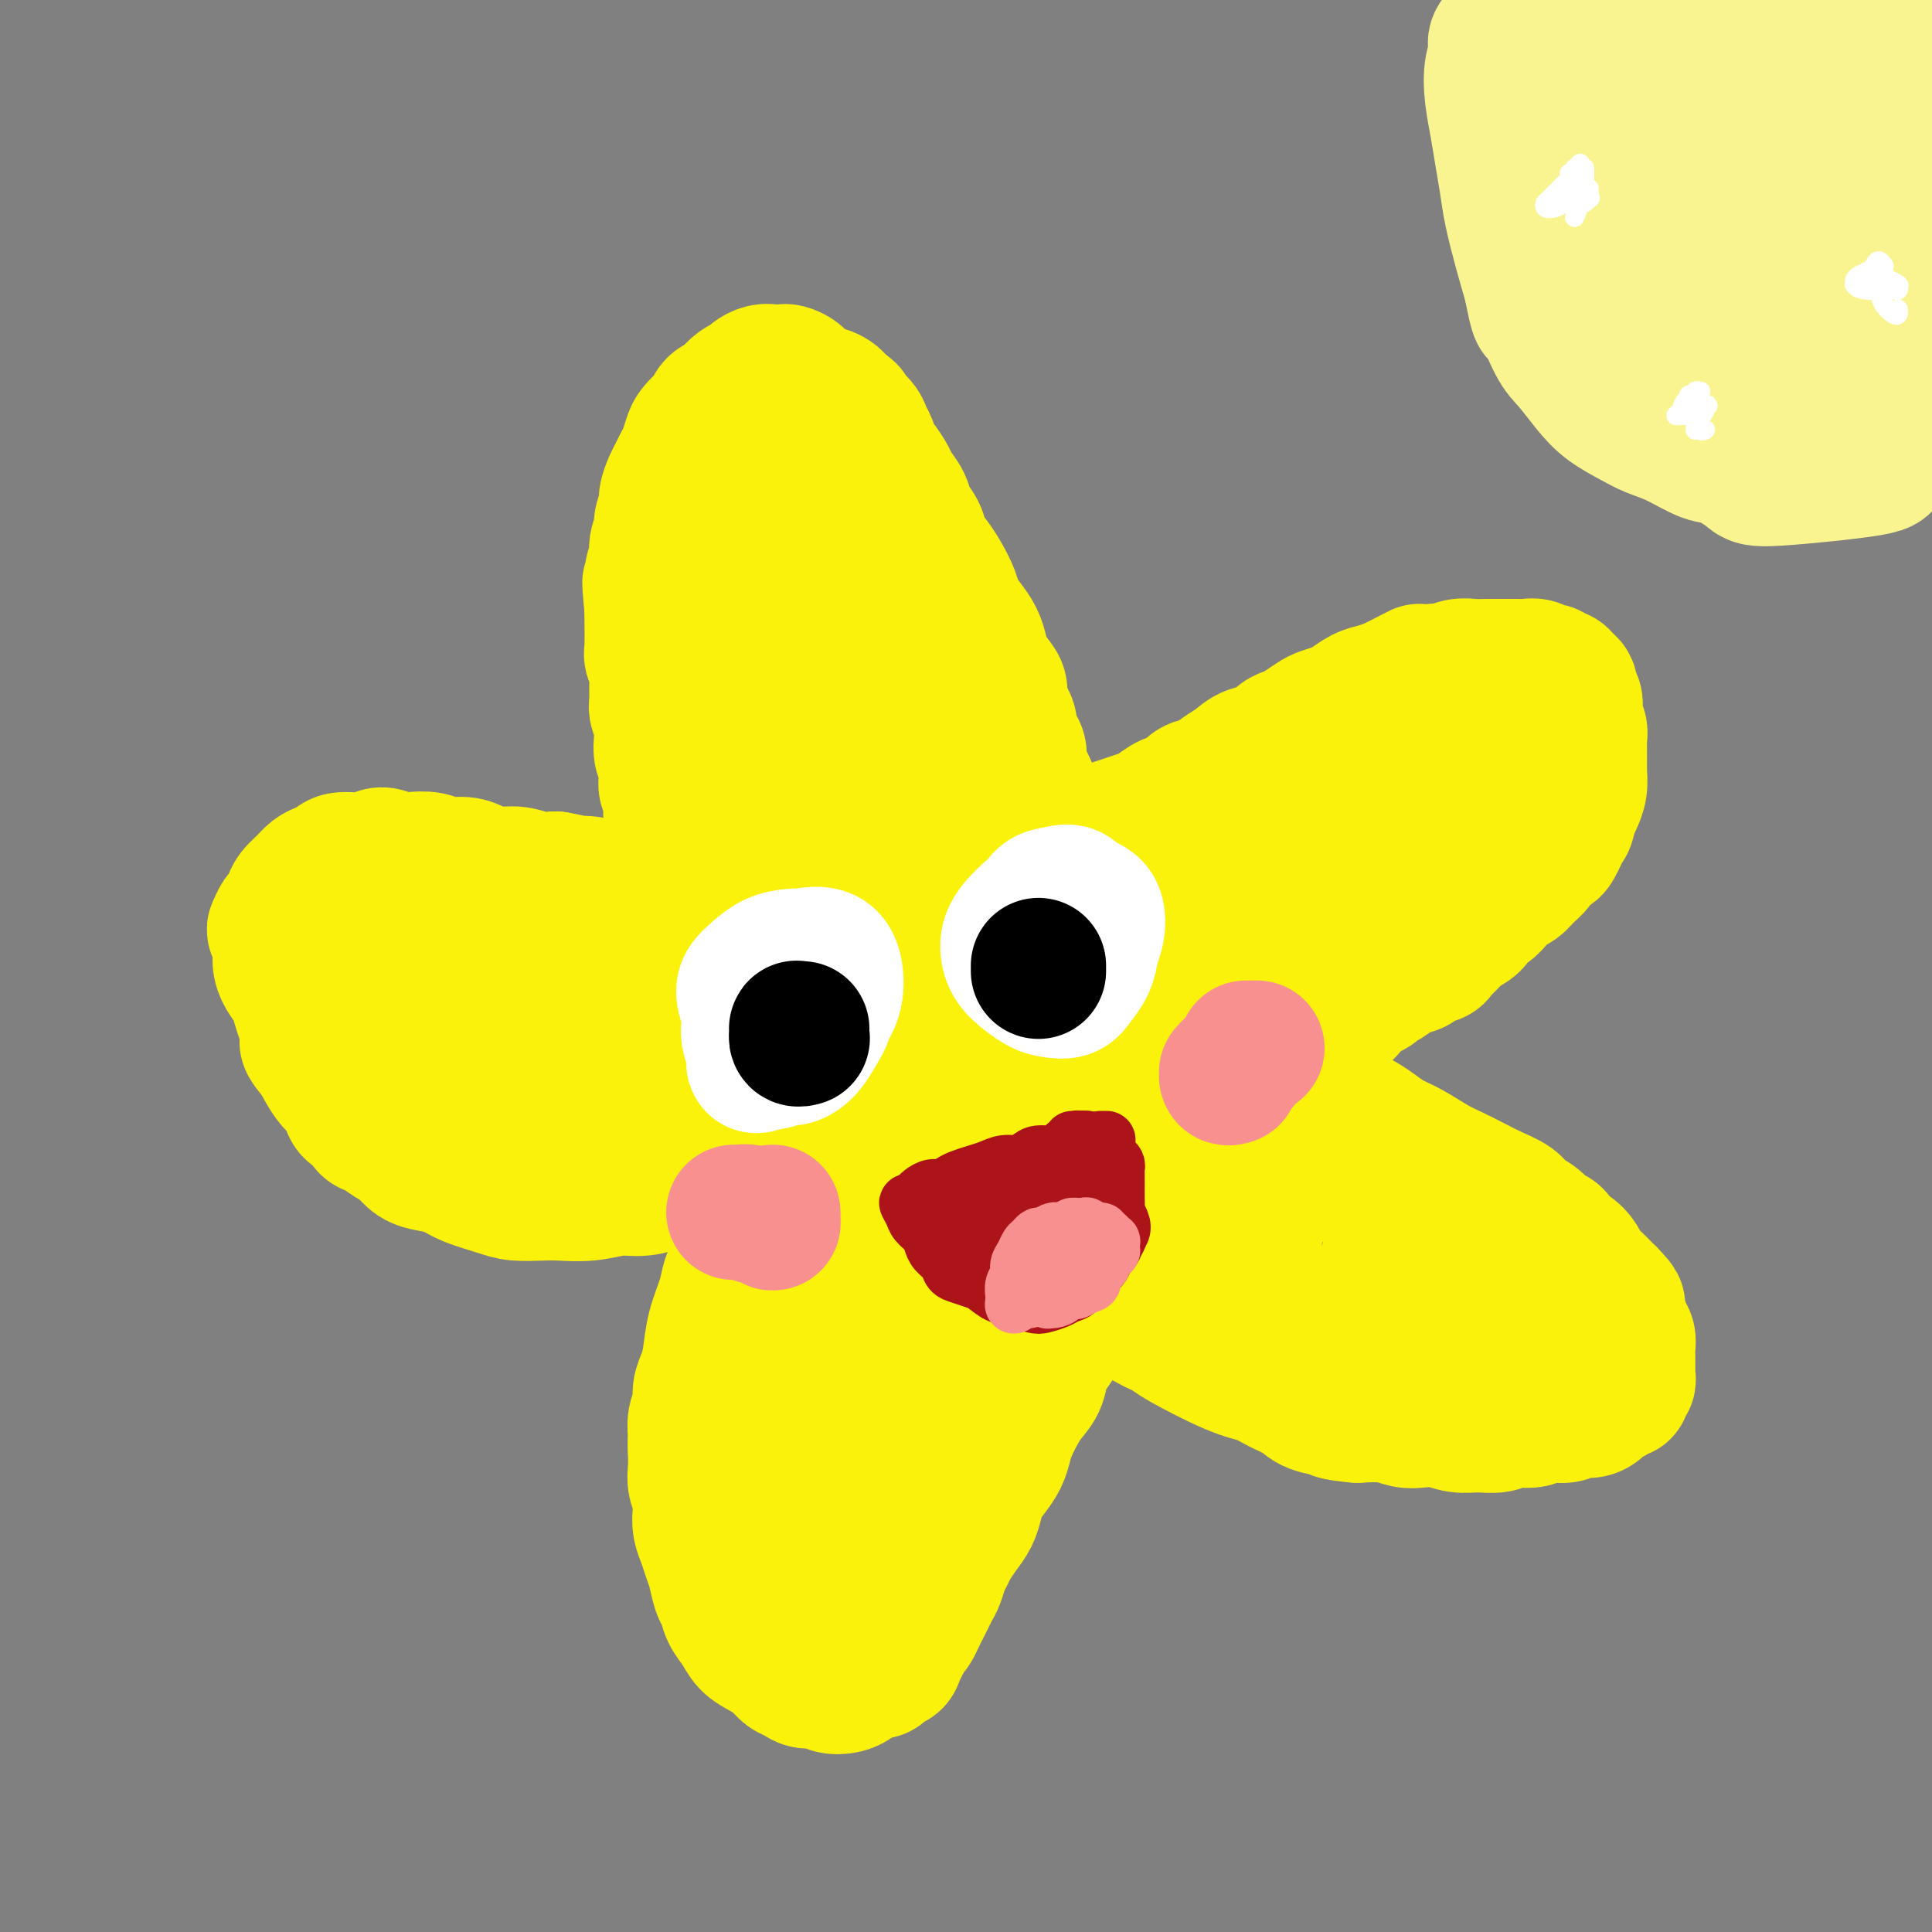 <svg viewBox='0 0 400 400' version='1.1' xmlns='http://www.w3.org/2000/svg' xmlns:xlink='http://www.w3.org/1999/xlink'><rect x="0" y="0" width="400" height="400" fill="#808080" stroke="none"/><g fill='none' stroke='#FBF20B' stroke-width='28' stroke-linecap='round' stroke-linejoin='round'><path d='M141,183c0.000,0.037 0.000,0.074 0,0c-0.000,-0.074 -0.000,-0.259 0,0c0.000,0.259 0.001,0.964 0,1c-0.001,0.036 -0.004,-0.595 0,-1c0.004,-0.405 0.015,-0.584 0,-1c-0.015,-0.416 -0.056,-1.070 0,-2c0.056,-0.930 0.207,-2.136 0,-3c-0.207,-0.864 -0.774,-1.386 -1,-2c-0.226,-0.614 -0.112,-1.319 0,-2c0.112,-0.681 0.223,-1.337 0,-2c-0.223,-0.663 -0.778,-1.331 -1,-2c-0.222,-0.669 -0.111,-1.338 0,-2c0.111,-0.662 0.222,-1.317 0,-2c-0.222,-0.683 -0.778,-1.393 -1,-2c-0.222,-0.607 -0.111,-1.110 0,-2c0.111,-0.890 0.222,-2.168 0,-3c-0.222,-0.832 -0.777,-1.219 -1,-2c-0.223,-0.781 -0.112,-1.955 0,-3c0.112,-1.045 0.227,-1.959 0,-3c-0.227,-1.041 -0.797,-2.209 -1,-3c-0.203,-0.791 -0.040,-1.205 0,-2c0.040,-0.795 -0.042,-1.971 0,-3c0.042,-1.029 0.207,-1.911 0,-3c-0.207,-1.089 -0.788,-2.385 -1,-3c-0.212,-0.615 -0.057,-0.550 0,-2c0.057,-1.450 0.016,-4.414 0,-6c-0.016,-1.586 -0.008,-1.793 0,-2'/><path d='M135,126c-0.911,-9.293 -0.187,-4.027 0,-3c0.187,1.027 -0.161,-2.185 0,-4c0.161,-1.815 0.832,-2.234 1,-3c0.168,-0.766 -0.166,-1.881 0,-3c0.166,-1.119 0.832,-2.243 1,-3c0.168,-0.757 -0.162,-1.147 0,-2c0.162,-0.853 0.817,-2.168 1,-3c0.183,-0.832 -0.106,-1.180 0,-2c0.106,-0.820 0.606,-2.110 1,-3c0.394,-0.890 0.682,-1.379 1,-2c0.318,-0.621 0.666,-1.375 1,-2c0.334,-0.625 0.653,-1.122 1,-2c0.347,-0.878 0.722,-2.137 1,-3c0.278,-0.863 0.460,-1.331 1,-2c0.540,-0.669 1.439,-1.540 2,-2c0.561,-0.460 0.783,-0.508 1,-1c0.217,-0.492 0.429,-1.427 1,-2c0.571,-0.573 1.500,-0.783 2,-1c0.500,-0.217 0.571,-0.440 1,-1c0.429,-0.560 1.217,-1.456 2,-2c0.783,-0.544 1.562,-0.734 2,-1c0.438,-0.266 0.536,-0.608 1,-1c0.464,-0.392 1.293,-0.835 2,-1c0.707,-0.165 1.292,-0.052 2,0c0.708,0.052 1.540,0.041 2,0c0.460,-0.041 0.550,-0.114 1,0c0.450,0.114 1.262,0.415 2,1c0.738,0.585 1.404,1.456 2,2c0.596,0.544 1.122,0.762 2,1c0.878,0.238 2.108,0.497 3,1c0.892,0.503 1.446,1.252 2,2'/><path d='M174,84c2.510,1.442 1.786,1.546 2,2c0.214,0.454 1.366,1.257 2,2c0.634,0.743 0.751,1.424 1,2c0.249,0.576 0.629,1.045 1,2c0.371,0.955 0.733,2.394 1,3c0.267,0.606 0.437,0.378 1,1c0.563,0.622 1.517,2.095 2,3c0.483,0.905 0.496,1.242 1,2c0.504,0.758 1.500,1.935 2,3c0.500,1.065 0.504,2.016 1,3c0.496,0.984 1.485,1.999 2,3c0.515,1.001 0.557,1.986 1,3c0.443,1.014 1.287,2.056 2,3c0.713,0.944 1.294,1.789 2,3c0.706,1.211 1.537,2.789 2,4c0.463,1.211 0.557,2.056 1,3c0.443,0.944 1.236,1.986 2,3c0.764,1.014 1.501,2.000 2,3c0.499,1.000 0.760,2.015 1,3c0.240,0.985 0.459,1.940 1,3c0.541,1.060 1.403,2.223 2,3c0.597,0.777 0.930,1.167 1,2c0.070,0.833 -0.122,2.110 0,3c0.122,0.890 0.559,1.392 1,2c0.441,0.608 0.888,1.321 1,2c0.112,0.679 -0.111,1.322 0,2c0.111,0.678 0.555,1.389 1,2c0.445,0.611 0.893,1.123 1,2c0.107,0.877 -0.125,2.121 0,3c0.125,0.879 0.607,1.394 1,2c0.393,0.606 0.696,1.303 1,2'/><path d='M213,163c1.658,4.930 0.305,1.754 0,1c-0.305,-0.754 0.440,0.912 1,2c0.560,1.088 0.935,1.598 1,2c0.065,0.402 -0.179,0.697 0,1c0.179,0.303 0.780,0.613 1,1c0.220,0.387 0.059,0.849 0,1c-0.059,0.151 -0.016,-0.011 0,0c0.016,0.011 0.004,0.195 0,0c-0.004,-0.195 -0.001,-0.770 0,-1c0.001,-0.230 0.001,-0.115 0,0'/><path d='M221,176c0.098,0.001 0.196,0.001 0,0c-0.196,-0.001 -0.688,-0.004 -1,0c-0.312,0.004 -0.446,0.013 0,0c0.446,-0.013 1.470,-0.049 2,0c0.530,0.049 0.564,0.182 1,0c0.436,-0.182 1.274,-0.679 2,-1c0.726,-0.321 1.339,-0.468 2,-1c0.661,-0.532 1.370,-1.451 2,-2c0.630,-0.549 1.183,-0.729 2,-1c0.817,-0.271 1.899,-0.635 3,-1c1.101,-0.365 2.219,-0.732 3,-1c0.781,-0.268 1.223,-0.438 2,-1c0.777,-0.562 1.888,-1.516 3,-2c1.112,-0.484 2.227,-0.500 3,-1c0.773,-0.500 1.206,-1.486 2,-2c0.794,-0.514 1.949,-0.556 3,-1c1.051,-0.444 1.996,-1.288 3,-2c1.004,-0.712 2.065,-1.290 3,-2c0.935,-0.710 1.744,-1.551 3,-2c1.256,-0.449 2.959,-0.505 4,-1c1.041,-0.495 1.418,-1.428 2,-2c0.582,-0.572 1.367,-0.783 2,-1c0.633,-0.217 1.113,-0.438 2,-1c0.887,-0.562 2.180,-1.464 3,-2c0.820,-0.536 1.167,-0.707 2,-1c0.833,-0.293 2.151,-0.708 3,-1c0.849,-0.292 1.227,-0.460 2,-1c0.773,-0.540 1.939,-1.453 3,-2c1.061,-0.547 2.017,-0.728 3,-1c0.983,-0.272 1.991,-0.636 3,-1'/><path d='M288,142c10.661,-5.421 3.814,-1.973 2,-1c-1.814,0.973 1.404,-0.528 3,-1c1.596,-0.472 1.571,0.084 2,0c0.429,-0.084 1.311,-0.807 2,-1c0.689,-0.193 1.184,0.144 2,0c0.816,-0.144 1.951,-0.771 3,-1c1.049,-0.229 2.010,-0.061 3,0c0.990,0.061 2.008,0.015 3,0c0.992,-0.015 1.957,-0.000 3,0c1.043,0.000 2.163,-0.015 3,0c0.837,0.015 1.390,0.061 2,0c0.610,-0.061 1.277,-0.227 2,0c0.723,0.227 1.503,0.848 2,1c0.497,0.152 0.712,-0.166 1,0c0.288,0.166 0.651,0.817 1,1c0.349,0.183 0.686,-0.103 1,0c0.314,0.103 0.606,0.594 1,1c0.394,0.406 0.889,0.728 1,1c0.111,0.272 -0.163,0.496 0,1c0.163,0.504 0.762,1.290 1,2c0.238,0.710 0.116,1.345 0,2c-0.116,0.655 -0.227,1.330 0,2c0.227,0.670 0.793,1.335 1,2c0.207,0.665 0.055,1.328 0,2c-0.055,0.672 -0.014,1.352 0,2c0.014,0.648 0.001,1.266 0,2c-0.001,0.734 0.011,1.586 0,2c-0.011,0.414 -0.044,0.389 0,1c0.044,0.611 0.166,1.857 0,3c-0.166,1.143 -0.619,2.184 -1,3c-0.381,0.816 -0.691,1.408 -1,2'/><path d='M325,168c-0.489,2.907 -0.712,2.676 -1,3c-0.288,0.324 -0.640,1.203 -1,2c-0.360,0.797 -0.729,1.512 -1,2c-0.271,0.488 -0.443,0.751 -1,1c-0.557,0.249 -1.500,0.486 -2,1c-0.500,0.514 -0.557,1.306 -1,2c-0.443,0.694 -1.273,1.289 -2,2c-0.727,0.711 -1.351,1.538 -2,2c-0.649,0.462 -1.324,0.561 -2,1c-0.676,0.439 -1.354,1.220 -2,2c-0.646,0.780 -1.261,1.560 -2,2c-0.739,0.440 -1.603,0.541 -2,1c-0.397,0.459 -0.328,1.275 -1,2c-0.672,0.725 -2.086,1.360 -3,2c-0.914,0.640 -1.328,1.285 -2,2c-0.672,0.715 -1.600,1.500 -2,2c-0.400,0.500 -0.270,0.715 -1,1c-0.730,0.285 -2.319,0.640 -3,1c-0.681,0.360 -0.456,0.726 -1,1c-0.544,0.274 -1.859,0.457 -3,1c-1.141,0.543 -2.108,1.445 -3,2c-0.892,0.555 -1.709,0.764 -2,1c-0.291,0.236 -0.056,0.498 -1,1c-0.944,0.502 -3.066,1.244 -4,2c-0.934,0.756 -0.680,1.527 -1,2c-0.320,0.473 -1.214,0.649 -2,1c-0.786,0.351 -1.465,0.879 -2,1c-0.535,0.121 -0.927,-0.163 -1,0c-0.073,0.163 0.173,0.775 0,1c-0.173,0.225 -0.764,0.064 -1,0c-0.236,-0.064 -0.118,-0.032 0,0'/><path d='M270,223c0.121,0.000 0.243,0.000 0,0c-0.243,-0.000 -0.849,-0.001 -1,0c-0.151,0.001 0.154,0.003 0,0c-0.154,-0.003 -0.767,-0.013 -1,0c-0.233,0.013 -0.085,0.048 0,0c0.085,-0.048 0.109,-0.178 0,0c-0.109,0.178 -0.351,0.663 0,1c0.351,0.337 1.294,0.527 2,1c0.706,0.473 1.175,1.229 2,2c0.825,0.771 2.005,1.558 3,2c0.995,0.442 1.804,0.540 3,1c1.196,0.460 2.777,1.282 4,2c1.223,0.718 2.087,1.333 3,2c0.913,0.667 1.875,1.386 3,2c1.125,0.614 2.414,1.123 4,2c1.586,0.877 3.468,2.122 5,3c1.532,0.878 2.713,1.390 4,2c1.287,0.610 2.680,1.318 4,2c1.320,0.682 2.566,1.339 4,2c1.434,0.661 3.057,1.328 4,2c0.943,0.672 1.208,1.350 2,2c0.792,0.650 2.113,1.273 3,2c0.887,0.727 1.341,1.560 2,2c0.659,0.440 1.524,0.488 2,1c0.476,0.512 0.564,1.488 1,2c0.436,0.512 1.220,0.561 2,1c0.780,0.439 1.557,1.270 2,2c0.443,0.730 0.552,1.361 1,2c0.448,0.639 1.236,1.288 2,2c0.764,0.712 1.504,1.489 2,2c0.496,0.511 0.748,0.755 1,1'/><path d='M333,268c3.272,3.313 1.451,2.095 1,2c-0.451,-0.095 0.468,0.933 1,2c0.532,1.067 0.679,2.173 1,3c0.321,0.827 0.818,1.373 1,2c0.182,0.627 0.048,1.334 0,2c-0.048,0.666 -0.012,1.292 0,2c0.012,0.708 -0.001,1.499 0,2c0.001,0.501 0.015,0.713 0,1c-0.015,0.287 -0.060,0.651 0,1c0.060,0.349 0.224,0.685 0,1c-0.224,0.315 -0.838,0.609 -1,1c-0.162,0.391 0.126,0.878 0,1c-0.126,0.122 -0.665,-0.121 -1,0c-0.335,0.121 -0.464,0.606 -1,1c-0.536,0.394 -1.479,0.698 -2,1c-0.521,0.302 -0.622,0.602 -1,1c-0.378,0.398 -1.034,0.895 -2,1c-0.966,0.105 -2.244,-0.183 -3,0c-0.756,0.183 -0.992,0.838 -2,1c-1.008,0.162 -2.790,-0.167 -4,0c-1.210,0.167 -1.849,0.830 -3,1c-1.151,0.170 -2.814,-0.154 -4,0c-1.186,0.154 -1.896,0.787 -3,1c-1.104,0.213 -2.602,0.005 -4,0c-1.398,-0.005 -2.697,0.191 -4,0c-1.303,-0.191 -2.612,-0.769 -4,-1c-1.388,-0.231 -2.857,-0.113 -4,0c-1.143,0.113 -1.962,0.223 -3,0c-1.038,-0.223 -2.297,-0.778 -4,-1c-1.703,-0.222 -3.852,-0.111 -6,0'/><path d='M281,293c-5.411,-0.501 -4.438,-0.754 -5,-1c-0.562,-0.246 -2.657,-0.486 -4,-1c-1.343,-0.514 -1.932,-1.304 -3,-2c-1.068,-0.696 -2.614,-1.300 -4,-2c-1.386,-0.700 -2.612,-1.497 -4,-2c-1.388,-0.503 -2.939,-0.712 -6,-2c-3.061,-1.288 -7.633,-3.654 -10,-5c-2.367,-1.346 -2.528,-1.671 -3,-2c-0.472,-0.329 -1.255,-0.663 -2,-1c-0.745,-0.337 -1.454,-0.679 -2,-1c-0.546,-0.321 -0.931,-0.623 -1,-1c-0.069,-0.377 0.178,-0.829 0,-1c-0.178,-0.171 -0.780,-0.060 -1,0c-0.220,0.060 -0.059,0.068 0,0c0.059,-0.068 0.016,-0.210 0,0c-0.016,0.210 -0.005,0.774 0,1c0.005,0.226 0.002,0.113 0,0'/><path d='M224,273c-0.033,-0.423 -0.066,-0.846 0,-1c0.066,-0.154 0.230,-0.039 0,0c-0.230,0.039 -0.853,0.002 -1,0c-0.147,-0.002 0.182,0.030 0,0c-0.182,-0.030 -0.874,-0.122 -1,0c-0.126,0.122 0.313,0.457 0,1c-0.313,0.543 -1.378,1.293 -2,2c-0.622,0.707 -0.800,1.372 -1,2c-0.200,0.628 -0.424,1.220 -1,2c-0.576,0.780 -1.506,1.749 -2,3c-0.494,1.251 -0.552,2.785 -1,4c-0.448,1.215 -1.285,2.110 -2,3c-0.715,0.890 -1.308,1.774 -2,3c-0.692,1.226 -1.485,2.793 -2,4c-0.515,1.207 -0.754,2.056 -1,3c-0.246,0.944 -0.499,1.985 -1,3c-0.501,1.015 -1.250,2.004 -2,3c-0.750,0.996 -1.500,2.000 -2,3c-0.500,1.000 -0.750,1.997 -1,3c-0.250,1.003 -0.501,2.011 -1,3c-0.499,0.989 -1.247,1.959 -2,3c-0.753,1.041 -1.511,2.151 -2,3c-0.489,0.849 -0.708,1.435 -1,2c-0.292,0.565 -0.656,1.110 -1,2c-0.344,0.890 -0.670,2.125 -1,3c-0.330,0.875 -0.666,1.390 -1,2c-0.334,0.610 -0.667,1.315 -1,2c-0.333,0.685 -0.667,1.348 -1,2c-0.333,0.652 -0.667,1.291 -1,2c-0.333,0.709 -0.667,1.488 -1,2c-0.333,0.512 -0.667,0.756 -1,1'/><path d='M188,338c-4.506,9.024 -1.770,3.585 -1,2c0.770,-1.585 -0.426,0.685 -1,2c-0.574,1.315 -0.525,1.676 -1,2c-0.475,0.324 -1.475,0.611 -2,1c-0.525,0.389 -0.576,0.878 -1,1c-0.424,0.122 -1.220,-0.124 -2,0c-0.780,0.124 -1.545,0.618 -2,1c-0.455,0.382 -0.601,0.653 -1,1c-0.399,0.347 -1.051,0.769 -2,1c-0.949,0.231 -2.194,0.270 -3,0c-0.806,-0.270 -1.174,-0.849 -2,-1c-0.826,-0.151 -2.111,0.125 -3,0c-0.889,-0.125 -1.383,-0.651 -2,-1c-0.617,-0.349 -1.358,-0.519 -2,-1c-0.642,-0.481 -1.184,-1.272 -2,-2c-0.816,-0.728 -1.906,-1.392 -3,-2c-1.094,-0.608 -2.191,-1.158 -3,-2c-0.809,-0.842 -1.330,-1.976 -2,-3c-0.670,-1.024 -1.489,-1.940 -2,-3c-0.511,-1.060 -0.714,-2.265 -1,-3c-0.286,-0.735 -0.655,-1.001 -1,-2c-0.345,-0.999 -0.667,-2.732 -1,-4c-0.333,-1.268 -0.677,-2.072 -1,-3c-0.323,-0.928 -0.626,-1.981 -1,-3c-0.374,-1.019 -0.818,-2.004 -1,-3c-0.182,-0.996 -0.101,-2.002 0,-3c0.101,-0.998 0.223,-1.989 0,-3c-0.223,-1.011 -0.791,-2.041 -1,-3c-0.209,-0.959 -0.060,-1.845 0,-3c0.060,-1.155 0.030,-2.577 0,-4'/><path d='M144,300c-0.138,-3.011 0.019,-2.538 0,-3c-0.019,-0.462 -0.212,-1.857 0,-3c0.212,-1.143 0.829,-2.033 1,-3c0.171,-0.967 -0.105,-2.012 0,-3c0.105,-0.988 0.591,-1.920 1,-3c0.409,-1.080 0.740,-2.308 1,-4c0.260,-1.692 0.447,-3.849 1,-6c0.553,-2.151 1.472,-4.295 2,-6c0.528,-1.705 0.666,-2.970 1,-4c0.334,-1.030 0.863,-1.825 1,-2c0.137,-0.175 -0.117,0.271 0,0c0.117,-0.271 0.606,-1.259 1,-2c0.394,-0.741 0.694,-1.236 1,-2c0.306,-0.764 0.618,-1.799 1,-3c0.382,-1.201 0.834,-2.569 1,-3c0.166,-0.431 0.045,0.076 0,0c-0.045,-0.076 -0.013,-0.736 0,-1c0.013,-0.264 0.006,-0.132 0,0'/><path d='M160,245c-0.636,-0.030 -1.272,-0.060 -2,0c-0.728,0.060 -1.547,0.211 -2,0c-0.453,-0.211 -0.539,-0.785 -1,-1c-0.461,-0.215 -1.297,-0.073 -2,0c-0.703,0.073 -1.271,0.076 -2,0c-0.729,-0.076 -1.617,-0.232 -3,0c-1.383,0.232 -3.260,0.850 -5,1c-1.740,0.150 -3.344,-0.170 -5,0c-1.656,0.170 -3.365,0.830 -5,1c-1.635,0.170 -3.197,-0.150 -5,0c-1.803,0.150 -3.848,0.770 -6,1c-2.152,0.230 -4.410,0.070 -6,0c-1.590,-0.070 -2.511,-0.050 -4,0c-1.489,0.050 -3.546,0.129 -5,0c-1.454,-0.129 -2.304,-0.467 -4,-1c-1.696,-0.533 -4.237,-1.260 -6,-2c-1.763,-0.740 -2.748,-1.494 -4,-2c-1.252,-0.506 -2.771,-0.764 -4,-1c-1.229,-0.236 -2.167,-0.448 -3,-1c-0.833,-0.552 -1.561,-1.442 -2,-2c-0.439,-0.558 -0.589,-0.783 -1,-1c-0.411,-0.217 -1.084,-0.424 -2,-1c-0.916,-0.576 -2.077,-1.519 -3,-2c-0.923,-0.481 -1.609,-0.499 -2,-1c-0.391,-0.501 -0.489,-1.484 -1,-2c-0.511,-0.516 -1.436,-0.565 -2,-1c-0.564,-0.435 -0.767,-1.258 -1,-2c-0.233,-0.742 -0.495,-1.405 -1,-2c-0.505,-0.595 -1.251,-1.122 -2,-2c-0.749,-0.878 -1.500,-2.108 -2,-3c-0.500,-0.892 -0.750,-1.446 -1,-2'/><path d='M66,219c-3.500,-3.950 -2.251,-3.326 -2,-4c0.251,-0.674 -0.497,-2.645 -1,-4c-0.503,-1.355 -0.761,-2.095 -1,-3c-0.239,-0.905 -0.460,-1.977 -1,-3c-0.540,-1.023 -1.399,-1.999 -2,-3c-0.601,-1.001 -0.943,-2.026 -1,-3c-0.057,-0.974 0.170,-1.895 0,-3c-0.170,-1.105 -0.736,-2.393 -1,-3c-0.264,-0.607 -0.226,-0.533 0,-1c0.226,-0.467 0.641,-1.476 1,-2c0.359,-0.524 0.663,-0.564 1,-1c0.337,-0.436 0.709,-1.269 1,-2c0.291,-0.731 0.501,-1.361 1,-2c0.499,-0.639 1.285,-1.285 2,-2c0.715,-0.715 1.357,-1.497 2,-2c0.643,-0.503 1.288,-0.728 2,-1c0.712,-0.272 1.492,-0.591 2,-1c0.508,-0.409 0.743,-0.908 2,-1c1.257,-0.092 3.537,0.223 5,0c1.463,-0.223 2.109,-0.984 3,-1c0.891,-0.016 2.027,0.713 3,1c0.973,0.287 1.782,0.132 3,0c1.218,-0.132 2.846,-0.242 4,0c1.154,0.242 1.834,0.834 3,1c1.166,0.166 2.818,-0.095 4,0c1.182,0.095 1.894,0.548 3,1c1.106,0.452 2.606,0.905 4,1c1.394,0.095 2.683,-0.167 4,0c1.317,0.167 2.662,0.762 4,1c1.338,0.238 2.669,0.119 4,0'/><path d='M115,182c6.045,1.016 3.158,1.057 3,1c-0.158,-0.057 2.415,-0.211 4,0c1.585,0.211 2.184,0.789 3,1c0.816,0.211 1.851,0.057 4,0c2.149,-0.057 5.414,-0.015 7,0c1.586,0.015 1.493,0.004 2,0c0.507,-0.004 1.613,-0.001 3,0c1.387,0.001 3.055,0.000 4,0c0.945,-0.000 1.167,-0.000 2,0c0.833,0.000 2.276,0.000 3,0c0.724,-0.000 0.730,-0.000 1,0c0.270,0.000 0.803,0.000 1,0c0.197,-0.000 0.056,-0.000 0,0c-0.056,0.000 -0.028,0.000 0,0'/><path d='M89,201c-0.774,0.269 -1.548,0.537 -2,0c-0.452,-0.537 -0.582,-1.881 -1,-3c-0.418,-1.119 -1.122,-2.015 -2,-3c-0.878,-0.985 -1.928,-2.059 -3,-3c-1.072,-0.941 -2.166,-1.750 -3,-2c-0.834,-0.250 -1.408,0.058 -2,1c-0.592,0.942 -1.203,2.517 -1,5c0.203,2.483 1.218,5.874 2,9c0.782,3.126 1.330,5.986 2,9c0.670,3.014 1.460,6.181 3,9c1.540,2.819 3.829,5.288 6,7c2.171,1.712 4.225,2.667 6,3c1.775,0.333 3.271,0.046 5,-1c1.729,-1.046 3.692,-2.849 5,-5c1.308,-2.151 1.960,-4.649 2,-7c0.040,-2.351 -0.533,-4.556 -1,-7c-0.467,-2.444 -0.828,-5.129 -2,-7c-1.172,-1.871 -3.155,-2.930 -5,-4c-1.845,-1.070 -3.553,-2.151 -5,-2c-1.447,0.151 -2.633,1.536 -3,3c-0.367,1.464 0.084,3.008 1,5c0.916,1.992 2.296,4.431 4,7c1.704,2.569 3.730,5.267 6,7c2.270,1.733 4.783,2.502 7,3c2.217,0.498 4.138,0.726 6,0c1.862,-0.726 3.666,-2.405 5,-4c1.334,-1.595 2.197,-3.107 3,-5c0.803,-1.893 1.545,-4.167 2,-7c0.455,-2.833 0.622,-6.224 0,-9c-0.622,-2.776 -2.035,-4.936 -3,-6c-0.965,-1.064 -1.483,-1.032 -2,-1'/><path d='M119,193c-1.120,-0.713 -1.419,1.004 -1,4c0.419,2.996 1.558,7.272 3,12c1.442,4.728 3.189,9.910 5,14c1.811,4.090 3.687,7.088 5,9c1.313,1.912 2.064,2.737 3,3c0.936,0.263 2.057,-0.037 3,-1c0.943,-0.963 1.707,-2.590 2,-5c0.293,-2.410 0.116,-5.604 0,-9c-0.116,-3.396 -0.171,-6.993 -1,-10c-0.829,-3.007 -2.432,-5.422 -4,-7c-1.568,-1.578 -3.103,-2.317 -4,-2c-0.897,0.317 -1.158,1.690 -1,4c0.158,2.310 0.734,5.558 2,9c1.266,3.442 3.220,7.079 5,10c1.780,2.921 3.385,5.127 5,7c1.615,1.873 3.240,3.411 5,4c1.760,0.589 3.655,0.227 5,-1c1.345,-1.227 2.139,-3.318 3,-6c0.861,-2.682 1.790,-5.955 2,-9c0.210,-3.045 -0.298,-5.860 -1,-9c-0.702,-3.140 -1.596,-6.603 -3,-10c-1.404,-3.397 -3.317,-6.726 -5,-9c-1.683,-2.274 -3.136,-3.493 -4,-4c-0.864,-0.507 -1.137,-0.303 -1,1c0.137,1.303 0.686,3.704 2,7c1.314,3.296 3.395,7.487 5,11c1.605,3.513 2.734,6.347 4,8c1.266,1.653 2.669,2.123 4,2c1.331,-0.123 2.589,-0.841 4,-2c1.411,-1.159 2.975,-2.760 4,-5c1.025,-2.240 1.513,-5.120 2,-8'/><path d='M167,201c1.160,-3.816 1.061,-6.856 1,-11c-0.061,-4.144 -0.084,-9.393 -1,-15c-0.916,-5.607 -2.726,-11.574 -4,-17c-1.274,-5.426 -2.013,-10.311 -3,-13c-0.987,-2.689 -2.221,-3.181 -3,-4c-0.779,-0.819 -1.103,-1.965 -2,-2c-0.897,-0.035 -2.369,1.041 -3,3c-0.631,1.959 -0.423,4.803 0,9c0.423,4.197 1.062,9.748 2,15c0.938,5.252 2.177,10.204 3,13c0.823,2.796 1.231,3.435 2,4c0.769,0.565 1.901,1.055 3,0c1.099,-1.055 2.167,-3.655 3,-6c0.833,-2.345 1.430,-4.436 2,-7c0.570,-2.564 1.112,-5.603 1,-9c-0.112,-3.397 -0.880,-7.154 -2,-11c-1.120,-3.846 -2.594,-7.781 -4,-11c-1.406,-3.219 -2.746,-5.721 -4,-7c-1.254,-1.279 -2.423,-1.336 -4,-1c-1.577,0.336 -3.564,1.066 -5,2c-1.436,0.934 -2.323,2.072 -3,2c-0.677,-0.072 -1.145,-1.354 -1,-3c0.145,-1.646 0.902,-3.656 2,-6c1.098,-2.344 2.536,-5.020 4,-7c1.464,-1.980 2.954,-3.262 5,-4c2.046,-0.738 4.648,-0.933 7,0c2.352,0.933 4.455,2.992 6,5c1.545,2.008 2.531,3.964 3,6c0.469,2.036 0.420,4.153 0,6c-0.420,1.847 -1.210,3.423 -2,5'/><path d='M170,137c-1.544,2.373 -4.406,2.804 -6,2c-1.594,-0.804 -1.922,-2.844 -3,-5c-1.078,-2.156 -2.905,-4.429 -4,-7c-1.095,-2.571 -1.457,-5.440 -2,-9c-0.543,-3.560 -1.268,-7.812 -1,-11c0.268,-3.188 1.530,-5.314 3,-7c1.470,-1.686 3.149,-2.932 5,-3c1.851,-0.068 3.875,1.043 6,3c2.125,1.957 4.352,4.759 6,8c1.648,3.241 2.716,6.920 3,10c0.284,3.080 -0.215,5.562 -1,8c-0.785,2.438 -1.854,4.832 -3,7c-1.146,2.168 -2.369,4.110 -4,5c-1.631,0.890 -3.671,0.728 -5,0c-1.329,-0.728 -1.949,-2.022 -3,-4c-1.051,-1.978 -2.534,-4.641 -3,-7c-0.466,-2.359 0.086,-4.414 1,-6c0.914,-1.586 2.190,-2.702 4,-3c1.810,-0.298 4.153,0.223 7,1c2.847,0.777 6.200,1.811 9,3c2.800,1.189 5.049,2.535 7,5c1.951,2.465 3.603,6.049 5,10c1.397,3.951 2.538,8.268 3,13c0.462,4.732 0.245,9.880 0,14c-0.245,4.120 -0.516,7.213 -1,10c-0.484,2.787 -1.179,5.269 -2,7c-0.821,1.731 -1.767,2.713 -3,3c-1.233,0.287 -2.753,-0.119 -4,-1c-1.247,-0.881 -2.220,-2.237 -3,-4c-0.780,-1.763 -1.366,-3.932 -1,-6c0.366,-2.068 1.683,-4.034 3,-6'/><path d='M183,167c1.733,-2.766 5.065,-3.680 8,-4c2.935,-0.320 5.472,-0.045 8,1c2.528,1.045 5.047,2.861 7,6c1.953,3.139 3.338,7.602 4,12c0.662,4.398 0.599,8.732 0,13c-0.599,4.268 -1.735,8.470 -3,12c-1.265,3.530 -2.658,6.387 -4,8c-1.342,1.613 -2.633,1.982 -4,2c-1.367,0.018 -2.812,-0.313 -4,-2c-1.188,-1.687 -2.121,-4.729 -3,-8c-0.879,-3.271 -1.703,-6.771 -2,-10c-0.297,-3.229 -0.066,-6.188 1,-9c1.066,-2.812 2.969,-5.478 5,-7c2.031,-1.522 4.192,-1.899 6,-1c1.808,0.899 3.265,3.072 4,5c0.735,1.928 0.750,3.609 1,6c0.250,2.391 0.736,5.493 0,9c-0.736,3.507 -2.692,7.418 -4,11c-1.308,3.582 -1.966,6.834 -3,9c-1.034,2.166 -2.442,3.244 -3,4c-0.558,0.756 -0.266,1.189 0,1c0.266,-0.189 0.507,-1.000 0,-2c-0.507,-1.000 -1.760,-2.191 -3,-4c-1.240,-1.809 -2.465,-4.238 -4,-6c-1.535,-1.762 -3.379,-2.857 -5,-4c-1.621,-1.143 -3.018,-2.333 -4,-2c-0.982,0.333 -1.551,2.189 -2,4c-0.449,1.811 -0.780,3.578 -1,6c-0.220,2.422 -0.328,5.498 0,9c0.328,3.502 1.094,7.429 2,11c0.906,3.571 1.953,6.785 3,10'/><path d='M183,247c1.503,4.245 2.762,4.357 4,5c1.238,0.643 2.456,1.817 4,2c1.544,0.183 3.414,-0.626 5,-2c1.586,-1.374 2.888,-3.314 4,-5c1.112,-1.686 2.033,-3.120 3,-5c0.967,-1.880 1.979,-4.207 2,-6c0.021,-1.793 -0.951,-3.053 -2,-4c-1.049,-0.947 -2.176,-1.582 -4,-2c-1.824,-0.418 -4.347,-0.618 -7,0c-2.653,0.618 -5.438,2.053 -8,4c-2.562,1.947 -4.901,4.406 -7,7c-2.099,2.594 -3.956,5.324 -5,8c-1.044,2.676 -1.273,5.297 -1,8c0.273,2.703 1.050,5.487 4,9c2.950,3.513 8.074,7.756 11,9c2.926,1.244 3.655,-0.509 5,-1c1.345,-0.491 3.305,0.281 5,-2c1.695,-2.281 3.123,-7.613 4,-10c0.877,-2.387 1.203,-1.827 1,-2c-0.203,-0.173 -0.933,-1.078 -2,-1c-1.067,0.078 -2.470,1.140 -5,2c-2.530,0.860 -6.187,1.519 -10,3c-3.813,1.481 -7.782,3.784 -11,6c-3.218,2.216 -5.686,4.347 -7,7c-1.314,2.653 -1.474,5.830 -1,8c0.474,2.170 1.581,3.334 4,5c2.419,1.666 6.151,3.833 9,5c2.849,1.167 4.814,1.333 7,1c2.186,-0.333 4.593,-1.167 7,-2'/><path d='M192,294c3.180,-0.817 4.131,-2.361 5,-4c0.869,-1.639 1.658,-3.374 2,-5c0.342,-1.626 0.238,-3.143 0,-4c-0.238,-0.857 -0.609,-1.053 -2,-1c-1.391,0.053 -3.803,0.355 -7,1c-3.197,0.645 -7.180,1.631 -11,3c-3.820,1.369 -7.478,3.119 -10,5c-2.522,1.881 -3.908,3.891 -5,6c-1.092,2.109 -1.889,4.317 -2,6c-0.111,1.683 0.463,2.842 2,4c1.537,1.158 4.039,2.317 7,3c2.961,0.683 6.383,0.891 9,1c2.617,0.109 4.428,0.119 6,0c1.572,-0.119 2.906,-0.368 4,-2c1.094,-1.632 1.950,-4.646 2,-6c0.050,-1.354 -0.704,-1.046 -2,-1c-1.296,0.046 -3.134,-0.169 -6,0c-2.866,0.169 -6.761,0.722 -10,2c-3.239,1.278 -5.821,3.281 -8,5c-2.179,1.719 -3.953,3.155 -5,5c-1.047,1.845 -1.365,4.101 -1,6c0.365,1.899 1.414,3.443 4,5c2.586,1.557 6.710,3.127 10,4c3.290,0.873 5.747,1.050 8,1c2.253,-0.050 4.304,-0.326 6,-1c1.696,-0.674 3.037,-1.747 4,-3c0.963,-1.253 1.547,-2.686 2,-5c0.453,-2.314 0.776,-5.508 1,-9c0.224,-3.492 0.350,-7.284 0,-10c-0.350,-2.716 -1.175,-4.358 -2,-6'/><path d='M193,294c-1.100,-2.623 -2.850,-1.180 -5,0c-2.150,1.180 -4.699,2.095 -7,4c-2.301,1.905 -4.354,4.798 -7,9c-2.646,4.202 -5.884,9.712 -7,12c-1.116,2.288 -0.111,1.353 1,0c1.111,-1.353 2.327,-3.123 4,-6c1.673,-2.877 3.804,-6.862 6,-11c2.196,-4.138 4.458,-8.431 6,-13c1.542,-4.569 2.365,-9.414 3,-14c0.635,-4.586 1.083,-8.914 2,-12c0.917,-3.086 2.302,-4.931 3,-6c0.698,-1.069 0.710,-1.361 1,-1c0.290,0.361 0.860,1.376 1,2c0.140,0.624 -0.149,0.856 1,0c1.149,-0.856 3.735,-2.800 6,-4c2.265,-1.200 4.209,-1.656 6,-2c1.791,-0.344 3.431,-0.575 5,0c1.569,0.575 3.069,1.955 4,3c0.931,1.045 1.295,1.755 1,3c-0.295,1.245 -1.249,3.024 -2,4c-0.751,0.976 -1.299,1.149 -2,1c-0.701,-0.149 -1.553,-0.619 -2,-2c-0.447,-1.381 -0.488,-3.673 0,-6c0.488,-2.327 1.504,-4.688 3,-7c1.496,-2.312 3.473,-4.574 6,-6c2.527,-1.426 5.605,-2.018 8,-2c2.395,0.018 4.106,0.644 5,2c0.894,1.356 0.972,3.442 1,6c0.028,2.558 0.008,5.588 -1,8c-1.008,2.412 -3.004,4.206 -5,6'/><path d='M228,262c-1.477,2.975 -2.168,3.413 -4,4c-1.832,0.587 -4.804,1.324 -7,1c-2.196,-0.324 -3.615,-1.711 -5,-4c-1.385,-2.289 -2.735,-5.482 -3,-9c-0.265,-3.518 0.555,-7.361 2,-11c1.445,-3.639 3.515,-7.072 6,-10c2.485,-2.928 5.386,-5.349 8,-7c2.614,-1.651 4.943,-2.530 7,-2c2.057,0.530 3.842,2.471 5,5c1.158,2.529 1.688,5.648 2,9c0.312,3.352 0.405,6.938 0,9c-0.405,2.062 -1.310,2.601 -2,3c-0.690,0.399 -1.166,0.657 -2,0c-0.834,-0.657 -2.028,-2.230 -3,-4c-0.972,-1.770 -1.724,-3.738 -2,-6c-0.276,-2.262 -0.076,-4.819 1,-7c1.076,-2.181 3.028,-3.986 5,-5c1.972,-1.014 3.962,-1.237 6,-1c2.038,0.237 4.122,0.935 6,2c1.878,1.065 3.548,2.499 5,4c1.452,1.501 2.686,3.071 4,7c1.314,3.929 2.707,10.219 3,13c0.293,2.781 -0.513,2.055 -1,2c-0.487,-0.055 -0.656,0.563 -1,0c-0.344,-0.563 -0.864,-2.306 -2,-4c-1.136,-1.694 -2.887,-3.338 -4,-5c-1.113,-1.662 -1.587,-3.342 -1,-5c0.587,-1.658 2.235,-3.292 4,-4c1.765,-0.708 3.647,-0.488 6,0c2.353,0.488 5.176,1.244 8,2'/><path d='M269,239c4.034,1.233 7.118,3.316 10,5c2.882,1.684 5.560,2.969 8,5c2.440,2.031 4.641,4.806 6,7c1.359,2.194 1.875,3.805 2,6c0.125,2.195 -0.142,4.974 -1,7c-0.858,2.026 -2.309,3.300 -3,4c-0.691,0.700 -0.622,0.828 -1,1c-0.378,0.172 -1.201,0.389 -2,0c-0.799,-0.389 -1.573,-1.385 -2,-3c-0.427,-1.615 -0.506,-3.851 0,-6c0.506,-2.149 1.596,-4.211 3,-6c1.404,-1.789 3.123,-3.303 5,-4c1.877,-0.697 3.910,-0.575 6,0c2.090,0.575 4.235,1.605 6,3c1.765,1.395 3.151,3.155 4,5c0.849,1.845 1.160,3.774 1,6c-0.160,2.226 -0.791,4.749 -2,7c-1.209,2.251 -2.995,4.231 -5,6c-2.005,1.769 -4.231,3.326 -6,4c-1.769,0.674 -3.083,0.464 -5,0c-1.917,-0.464 -4.437,-1.182 -6,-3c-1.563,-1.818 -2.169,-4.735 -2,-8c0.169,-3.265 1.115,-6.878 3,-10c1.885,-3.122 4.711,-5.752 8,-8c3.289,-2.248 7.043,-4.115 10,-5c2.957,-0.885 5.118,-0.787 7,0c1.882,0.787 3.484,2.262 4,4c0.516,1.738 -0.053,3.737 -1,6c-0.947,2.263 -2.270,4.789 -6,8c-3.730,3.211 -9.865,7.105 -16,11'/><path d='M294,281c-3.924,1.799 -5.733,0.795 -7,0c-1.267,-0.795 -1.992,-1.381 -2,-3c-0.008,-1.619 0.701,-4.270 2,-7c1.299,-2.730 3.187,-5.540 5,-8c1.813,-2.460 3.550,-4.570 5,-6c1.450,-1.430 2.613,-2.179 3,-2c0.387,0.179 -0.001,1.288 -1,3c-0.999,1.712 -2.610,4.028 -5,6c-2.390,1.972 -5.558,3.600 -9,5c-3.442,1.400 -7.156,2.573 -11,3c-3.844,0.427 -7.817,0.108 -11,0c-3.183,-0.108 -5.576,-0.005 -8,-1c-2.424,-0.995 -4.879,-3.088 -6,-5c-1.121,-1.912 -0.909,-3.643 -1,-6c-0.091,-2.357 -0.486,-5.340 0,-9c0.486,-3.660 1.854,-7.998 3,-12c1.146,-4.002 2.070,-7.668 3,-11c0.930,-3.332 1.866,-6.331 2,-8c0.134,-1.669 -0.534,-2.009 0,-2c0.534,0.009 2.271,0.368 -4,2c-6.271,1.632 -20.548,4.536 -27,5c-6.452,0.464 -5.079,-1.512 -5,-3c0.079,-1.488 -1.137,-2.488 -1,-5c0.137,-2.512 1.627,-6.536 4,-10c2.373,-3.464 5.627,-6.367 9,-10c3.373,-3.633 6.863,-7.994 10,-11c3.137,-3.006 5.922,-4.655 8,-5c2.078,-0.345 3.451,0.616 4,2c0.549,1.384 0.275,3.192 0,5'/><path d='M254,188c-0.333,2.408 -3.166,4.929 -6,7c-2.834,2.071 -5.671,3.692 -9,5c-3.329,1.308 -7.151,2.303 -10,3c-2.849,0.697 -4.725,1.097 -6,1c-1.275,-0.097 -1.950,-0.692 -2,-2c-0.050,-1.308 0.526,-3.329 3,-6c2.474,-2.671 6.847,-5.991 11,-9c4.153,-3.009 8.087,-5.706 12,-8c3.913,-2.294 7.806,-4.185 11,-5c3.194,-0.815 5.690,-0.553 7,0c1.310,0.553 1.433,1.396 1,3c-0.433,1.604 -1.421,3.969 -3,6c-1.579,2.031 -3.747,3.728 -6,5c-2.253,1.272 -4.591,2.121 -6,2c-1.409,-0.121 -1.890,-1.211 -2,-2c-0.110,-0.789 0.151,-1.278 4,-4c3.849,-2.722 11.284,-7.677 16,-10c4.716,-2.323 6.711,-2.013 9,-2c2.289,0.013 4.872,-0.270 6,0c1.128,0.270 0.800,1.094 1,2c0.200,0.906 0.926,1.894 1,3c0.074,1.106 -0.505,2.329 -1,3c-0.495,0.671 -0.906,0.788 -1,1c-0.094,0.212 0.129,0.518 1,0c0.871,-0.518 2.391,-1.859 4,-3c1.609,-1.141 3.307,-2.082 5,-4c1.693,-1.918 3.382,-4.813 5,-7c1.618,-2.187 3.166,-3.666 4,-5c0.834,-1.334 0.952,-2.524 1,-3c0.048,-0.476 0.024,-0.238 0,0'/><path d='M304,159c2.096,-2.767 -0.162,-0.185 -2,1c-1.838,1.185 -3.254,0.973 -5,1c-1.746,0.027 -3.822,0.294 -6,1c-2.178,0.706 -4.460,1.852 -6,3c-1.540,1.148 -2.340,2.298 -3,3c-0.660,0.702 -1.180,0.957 -1,1c0.180,0.043 1.061,-0.127 2,0c0.939,0.127 1.937,0.550 6,-1c4.063,-1.550 11.191,-5.074 15,-7c3.809,-1.926 4.300,-2.253 5,-3c0.700,-0.747 1.609,-1.914 2,-2c0.391,-0.086 0.263,0.909 -1,2c-1.263,1.091 -3.661,2.279 -6,4c-2.339,1.721 -4.619,3.975 -8,6c-3.381,2.025 -7.865,3.821 -12,6c-4.135,2.179 -7.923,4.742 -11,7c-3.077,2.258 -5.444,4.213 -7,5c-1.556,0.787 -2.303,0.407 -2,0c0.303,-0.407 1.655,-0.843 4,-2c2.345,-1.157 5.681,-3.037 9,-5c3.319,-1.963 6.620,-4.009 9,-5c2.380,-0.991 3.838,-0.928 5,-1c1.162,-0.072 2.026,-0.279 2,1c-0.026,1.279 -0.943,4.043 -3,7c-2.057,2.957 -5.256,6.107 -9,9c-3.744,2.893 -8.035,5.528 -12,8c-3.965,2.472 -7.606,4.781 -11,6c-3.394,1.219 -6.541,1.348 -8,1c-1.459,-0.348 -1.229,-1.174 -1,-2'/><path d='M249,203c-0.750,-0.905 1.875,-2.667 6,-7c4.125,-4.333 9.750,-11.238 12,-14c2.250,-2.762 1.125,-1.381 0,0'/><path d='M203,212c0.156,0.372 0.312,0.743 1,1c0.688,0.257 1.907,0.398 3,0c1.093,-0.398 2.060,-1.335 3,-2c0.940,-0.665 1.854,-1.059 2,-5c0.146,-3.941 -0.475,-11.430 -2,-15c-1.525,-3.570 -3.952,-3.222 -6,-3c-2.048,0.222 -3.716,0.318 -6,2c-2.284,1.682 -5.183,4.949 -7,8c-1.817,3.051 -2.551,5.887 -2,9c0.551,3.113 2.387,6.504 4,9c1.613,2.496 3.004,4.097 5,5c1.996,0.903 4.597,1.108 7,1c2.403,-0.108 4.609,-0.529 7,-2c2.391,-1.471 4.969,-3.992 6,-5c1.031,-1.008 0.516,-0.504 0,0'/></g>
<g fill='none' stroke='#FFFFFF' stroke-width='28' stroke-linecap='round' stroke-linejoin='round'><path d='M158,215c0.111,-0.001 0.222,-0.003 0,0c-0.222,0.003 -0.777,0.009 -1,0c-0.223,-0.009 -0.115,-0.035 0,0c0.115,0.035 0.236,0.130 0,0c-0.236,-0.130 -0.829,-0.484 -1,-1c-0.171,-0.516 0.081,-1.192 0,-2c-0.081,-0.808 -0.496,-1.747 -1,-3c-0.504,-1.253 -1.097,-2.819 -1,-4c0.097,-1.181 0.884,-1.975 2,-3c1.116,-1.025 2.562,-2.281 4,-3c1.438,-0.719 2.868,-0.903 4,-1c1.132,-0.097 1.965,-0.109 3,0c1.035,0.109 2.271,0.339 3,1c0.729,0.661 0.950,1.752 1,3c0.050,1.248 -0.073,2.654 0,4c0.073,1.346 0.340,2.632 0,4c-0.340,1.368 -1.288,2.818 -2,4c-0.712,1.182 -1.190,2.097 -2,3c-0.810,0.903 -1.954,1.796 -3,2c-1.046,0.204 -1.996,-0.280 -3,-1c-1.004,-0.720 -2.062,-1.674 -3,-3c-0.938,-1.326 -1.755,-3.023 -2,-5c-0.245,-1.977 0.082,-4.232 1,-6c0.918,-1.768 2.428,-3.048 4,-4c1.572,-0.952 3.205,-1.576 5,-2c1.795,-0.424 3.751,-0.650 5,0c1.249,0.650 1.790,2.174 2,4c0.210,1.826 0.087,3.953 -1,6c-1.087,2.047 -3.139,4.013 -5,6c-1.861,1.987 -3.532,3.996 -5,5c-1.468,1.004 -2.734,1.002 -4,1'/><path d='M158,220c-2.522,1.624 -1.825,-0.316 -2,-2c-0.175,-1.684 -1.220,-3.112 -1,-5c0.220,-1.888 1.707,-4.235 3,-6c1.293,-1.765 2.392,-2.949 4,-4c1.608,-1.051 3.723,-1.968 5,-2c1.277,-0.032 1.715,0.821 2,2c0.285,1.179 0.416,2.683 0,4c-0.416,1.317 -1.380,2.446 -2,3c-0.620,0.554 -0.898,0.534 -1,0c-0.102,-0.534 -0.029,-1.581 0,-2c0.029,-0.419 0.015,-0.209 0,0'/><path d='M217,195c-0.444,0.868 -0.889,1.736 -1,2c-0.111,0.264 0.111,-0.075 0,0c-0.111,0.075 -0.555,0.566 -1,1c-0.445,0.434 -0.891,0.811 -1,1c-0.109,0.189 0.121,0.189 0,0c-0.121,-0.189 -0.591,-0.569 -1,-1c-0.409,-0.431 -0.756,-0.914 -1,-2c-0.244,-1.086 -0.385,-2.777 0,-4c0.385,-1.223 1.296,-1.979 2,-3c0.704,-1.021 1.201,-2.309 2,-3c0.799,-0.691 1.899,-0.786 3,-1c1.101,-0.214 2.202,-0.546 3,0c0.798,0.546 1.294,1.970 2,3c0.706,1.030 1.624,1.667 2,3c0.376,1.333 0.211,3.363 0,5c-0.211,1.637 -0.467,2.882 -1,4c-0.533,1.118 -1.343,2.108 -2,3c-0.657,0.892 -1.160,1.685 -2,2c-0.840,0.315 -2.017,0.153 -3,0c-0.983,-0.153 -1.772,-0.298 -3,-1c-1.228,-0.702 -2.896,-1.960 -4,-3c-1.104,-1.040 -1.643,-1.863 -2,-3c-0.357,-1.137 -0.531,-2.589 0,-4c0.531,-1.411 1.768,-2.780 3,-4c1.232,-1.220 2.461,-2.291 4,-3c1.539,-0.709 3.388,-1.056 5,-1c1.612,0.056 2.986,0.515 4,1c1.014,0.485 1.667,0.994 2,2c0.333,1.006 0.347,2.507 0,4c-0.347,1.493 -1.055,2.979 -2,4c-0.945,1.021 -2.127,1.577 -3,2c-0.873,0.423 -1.436,0.711 -2,1'/><path d='M220,200c-1.091,0.317 -1.319,-0.389 -2,-1c-0.681,-0.611 -1.816,-1.126 -2,-2c-0.184,-0.874 0.582,-2.106 1,-3c0.418,-0.894 0.487,-1.451 1,-2c0.513,-0.549 1.468,-1.089 2,-1c0.532,0.089 0.640,0.808 1,1c0.360,0.192 0.973,-0.145 1,0c0.027,0.145 -0.531,0.770 -1,1c-0.469,0.230 -0.848,0.066 -1,0c-0.152,-0.066 -0.076,-0.033 0,0'/></g>
<g fill='none' stroke='#000000' stroke-width='28' stroke-linecap='round' stroke-linejoin='round'><path d='M166,213c-0.423,0.033 -0.846,0.065 -1,0c-0.154,-0.065 -0.037,-0.228 0,0c0.037,0.228 -0.004,0.846 0,1c0.004,0.154 0.054,-0.155 0,0c-0.054,0.155 -0.211,0.774 0,1c0.211,0.226 0.788,0.061 1,0c0.212,-0.061 0.057,-0.016 0,0c-0.057,0.016 -0.016,0.005 0,0c0.016,-0.005 0.008,-0.002 0,0'/><path d='M215,200c0.000,0.002 0.000,0.004 0,0c0.000,-0.004 -0.000,-0.015 0,0c0.000,0.015 0.000,0.057 0,0c-0.000,-0.057 0.000,-0.211 0,0c0.000,0.211 0.000,0.789 0,1c0.000,0.211 0.000,0.057 0,0c-0.000,-0.057 0.000,-0.016 0,0c0.000,0.016 0.000,0.008 0,0'/></g>
<g fill='none' stroke='#F99090' stroke-width='28' stroke-linecap='round' stroke-linejoin='round'><path d='M255,223c-0.428,0.122 -0.857,0.244 -1,0c-0.143,-0.244 -0.001,-0.854 0,-1c0.001,-0.146 -0.140,0.171 0,0c0.140,-0.171 0.559,-0.830 1,-1c0.441,-0.170 0.902,0.151 1,0c0.098,-0.151 -0.169,-0.772 0,-1c0.169,-0.228 0.774,-0.062 1,0c0.226,0.062 0.075,0.020 0,0c-0.075,-0.020 -0.072,-0.019 0,0c0.072,0.019 0.215,0.055 0,0c-0.215,-0.055 -0.787,-0.201 -1,0c-0.213,0.201 -0.067,0.747 0,1c0.067,0.253 0.057,0.211 0,0c-0.057,-0.211 -0.159,-0.593 0,-1c0.159,-0.407 0.578,-0.841 1,-1c0.422,-0.159 0.845,-0.043 1,0c0.155,0.043 0.042,0.011 0,0c-0.042,-0.011 -0.012,-0.003 0,0c0.012,0.003 0.006,0.002 0,0'/><path d='M259,217c-0.644,0.000 -1.289,0.000 -1,0c0.289,0.000 1.511,0.000 2,0c0.489,0.000 0.244,0.000 0,0'/><path d='M153,251c-0.427,-0.001 -0.855,-0.001 -1,0c-0.145,0.001 -0.009,0.004 0,0c0.009,-0.004 -0.110,-0.016 0,0c0.110,0.016 0.450,0.060 1,0c0.550,-0.060 1.310,-0.225 2,0c0.690,0.225 1.309,0.841 2,1c0.691,0.159 1.453,-0.140 2,0c0.547,0.140 0.879,0.717 1,1c0.121,0.283 0.033,0.272 0,0c-0.033,-0.272 -0.009,-0.805 0,-1c0.009,-0.195 0.002,-0.052 0,0c-0.002,0.052 -0.001,0.014 0,0c0.001,-0.014 0.000,-0.004 0,0c-0.000,0.004 -0.000,0.002 0,0'/><path d='M160,251c0.000,0.000 0.000,0.000 0,0c0.000,0.000 0.000,0.000 0,0c0.000,-0.000 0.000,0.000 0,0'/></g>
<g fill='none' stroke='#AD1419' stroke-width='12' stroke-linecap='round' stroke-linejoin='round'><path d='M196,256c-0.001,-0.420 -0.001,-0.841 0,-1c0.001,-0.159 0.004,-0.058 0,0c-0.004,0.058 -0.016,0.072 0,0c0.016,-0.072 0.061,-0.230 0,0c-0.061,0.230 -0.227,0.848 0,1c0.227,0.152 0.848,-0.163 1,0c0.152,0.163 -0.163,0.802 0,1c0.163,0.198 0.806,-0.045 1,0c0.194,0.045 -0.061,0.379 0,1c0.061,0.621 0.439,1.529 1,2c0.561,0.471 1.305,0.503 2,1c0.695,0.497 1.340,1.457 2,2c0.660,0.543 1.336,0.668 2,1c0.664,0.332 1.318,0.869 2,1c0.682,0.131 1.394,-0.146 2,0c0.606,0.146 1.107,0.715 2,1c0.893,0.285 2.180,0.288 3,0c0.820,-0.288 1.175,-0.865 2,-1c0.825,-0.135 2.120,0.172 3,0c0.880,-0.172 1.346,-0.823 2,-1c0.654,-0.177 1.495,0.122 2,0c0.505,-0.122 0.675,-0.663 1,-1c0.325,-0.337 0.805,-0.471 1,-1c0.195,-0.529 0.105,-1.454 0,-2c-0.105,-0.546 -0.225,-0.712 0,-1c0.225,-0.288 0.796,-0.696 1,-1c0.204,-0.304 0.041,-0.504 0,-1c-0.041,-0.496 0.041,-1.288 0,-2c-0.041,-0.712 -0.203,-1.346 0,-2c0.203,-0.654 0.772,-1.330 1,-2c0.228,-0.670 0.114,-1.335 0,-2'/><path d='M227,249c0.309,-1.958 0.083,-0.355 0,0c-0.083,0.355 -0.023,-0.540 0,-1c0.023,-0.460 0.007,-0.486 0,-1c-0.007,-0.514 -0.006,-1.514 0,-2c0.006,-0.486 0.016,-0.456 0,-1c-0.016,-0.544 -0.057,-1.662 0,-2c0.057,-0.338 0.211,0.102 0,0c-0.211,-0.102 -0.789,-0.748 -1,-1c-0.211,-0.252 -0.057,-0.110 0,0c0.057,0.110 0.016,0.187 0,0c-0.016,-0.187 -0.008,-0.640 0,-1c0.008,-0.360 0.016,-0.629 0,-1c-0.016,-0.371 -0.057,-0.845 0,-1c0.057,-0.155 0.211,0.010 0,0c-0.211,-0.010 -0.788,-0.195 -1,0c-0.212,0.195 -0.061,0.770 0,1c0.061,0.230 0.030,0.115 0,0'/><path d='M197,250c0.002,0.009 0.003,0.017 0,0c-0.003,-0.017 -0.011,-0.060 0,0c0.011,0.060 0.040,0.222 0,0c-0.040,-0.222 -0.148,-0.829 0,-1c0.148,-0.171 0.553,0.095 1,0c0.447,-0.095 0.934,-0.550 1,-1c0.066,-0.450 -0.291,-0.894 0,-1c0.291,-0.106 1.229,0.127 2,0c0.771,-0.127 1.375,-0.612 2,-1c0.625,-0.388 1.271,-0.677 2,-1c0.729,-0.323 1.543,-0.679 2,-1c0.457,-0.321 0.559,-0.607 1,-1c0.441,-0.393 1.221,-0.893 2,-1c0.779,-0.107 1.556,0.178 2,0c0.444,-0.178 0.557,-0.821 1,-1c0.443,-0.179 1.218,0.106 2,0c0.782,-0.106 1.571,-0.603 2,-1c0.429,-0.397 0.497,-0.695 1,-1c0.503,-0.305 1.441,-0.617 2,-1c0.559,-0.383 0.738,-0.839 1,-1c0.262,-0.161 0.606,-0.029 1,0c0.394,0.029 0.839,-0.045 1,0c0.161,0.045 0.040,0.208 0,0c-0.040,-0.208 0.003,-0.788 0,-1c-0.003,-0.212 -0.052,-0.057 0,0c0.052,0.057 0.206,0.015 0,0c-0.206,-0.015 -0.773,-0.004 -1,0c-0.227,0.004 -0.113,0.002 0,0'/><path d='M202,247c-0.468,0.427 -0.936,0.853 -1,1c-0.064,0.147 0.277,0.013 0,0c-0.277,-0.013 -1.172,0.095 0,2c1.172,1.905 4.413,5.606 6,7c1.587,1.394 1.522,0.482 2,0c0.478,-0.482 1.501,-0.535 2,-1c0.499,-0.465 0.474,-1.344 1,-2c0.526,-0.656 1.602,-1.090 2,-2c0.398,-0.910 0.118,-2.297 0,-3c-0.118,-0.703 -0.073,-0.721 0,-1c0.073,-0.279 0.173,-0.820 0,-1c-0.173,-0.180 -0.621,-0.000 -1,0c-0.379,0.000 -0.690,-0.180 -1,0c-0.310,0.180 -0.618,0.720 -1,1c-0.382,0.280 -0.839,0.300 -1,1c-0.161,0.700 -0.027,2.080 0,3c0.027,0.920 -0.053,1.379 0,2c0.053,0.621 0.238,1.403 1,2c0.762,0.597 2.101,1.008 3,1c0.899,-0.008 1.358,-0.436 2,-1c0.642,-0.564 1.465,-1.265 2,-2c0.535,-0.735 0.781,-1.504 1,-2c0.219,-0.496 0.412,-0.718 0,-1c-0.412,-0.282 -1.428,-0.622 -2,-1c-0.572,-0.378 -0.700,-0.792 -1,-1c-0.300,-0.208 -0.773,-0.210 -1,0c-0.227,0.210 -0.208,0.631 0,1c0.208,0.369 0.604,0.684 1,1'/><path d='M216,251c-0.067,-0.460 0.765,-0.109 1,0c0.235,0.109 -0.126,-0.024 0,0c0.126,0.024 0.741,0.205 1,0c0.259,-0.205 0.162,-0.797 0,-1c-0.162,-0.203 -0.390,-0.016 -1,-1c-0.610,-0.984 -1.603,-3.138 -2,-4c-0.397,-0.862 -0.199,-0.431 0,0'/><path d='M194,247c-0.301,0.423 -0.603,0.845 -1,1c-0.397,0.155 -0.890,0.041 -1,0c-0.110,-0.041 0.163,-0.011 0,0c-0.163,0.011 -0.761,0.003 -1,0c-0.239,-0.003 -0.117,-0.000 0,0c0.117,0.000 0.230,-0.003 0,0c-0.230,0.003 -0.802,0.011 -1,0c-0.198,-0.011 -0.023,-0.041 0,0c0.023,0.041 -0.107,0.151 0,0c0.107,-0.151 0.451,-0.565 1,-1c0.549,-0.435 1.305,-0.890 2,-1c0.695,-0.110 1.330,0.126 2,0c0.670,-0.126 1.376,-0.612 2,-1c0.624,-0.388 1.168,-0.678 2,-1c0.832,-0.322 1.952,-0.678 3,-1c1.048,-0.322 2.023,-0.612 3,-1c0.977,-0.388 1.956,-0.874 3,-1c1.044,-0.126 2.152,0.107 3,0c0.848,-0.107 1.435,-0.553 2,-1c0.565,-0.447 1.107,-0.894 2,-1c0.893,-0.106 2.138,0.130 3,0c0.862,-0.130 1.342,-0.624 2,-1c0.658,-0.376 1.494,-0.633 2,-1c0.506,-0.367 0.682,-0.844 1,-1c0.318,-0.156 0.779,0.011 1,0c0.221,-0.011 0.204,-0.199 0,0c-0.204,0.199 -0.593,0.784 -1,1c-0.407,0.216 -0.830,0.062 -1,0c-0.170,-0.062 -0.085,-0.031 0,0'/><path d='M222,237c5.167,-1.833 2.583,-0.917 0,0'/><path d='M189,250c-0.037,-0.043 -0.075,-0.086 0,0c0.075,0.086 0.261,0.302 0,0c-0.261,-0.302 -0.971,-1.122 -1,-1c-0.029,0.122 0.621,1.188 1,2c0.379,0.812 0.487,1.372 1,2c0.513,0.628 1.432,1.324 2,2c0.568,0.676 0.784,1.333 1,2c0.216,0.667 0.432,1.345 1,2c0.568,0.655 1.488,1.287 2,2c0.512,0.713 0.616,1.505 1,2c0.384,0.495 1.048,0.692 2,1c0.952,0.308 2.193,0.726 3,1c0.807,0.274 1.179,0.403 2,1c0.821,0.597 2.092,1.663 3,2c0.908,0.337 1.454,-0.056 2,0c0.546,0.056 1.090,0.562 2,1c0.910,0.438 2.184,0.809 3,1c0.816,0.191 1.173,0.202 2,0c0.827,-0.202 2.123,-0.617 3,-1c0.877,-0.383 1.334,-0.733 2,-1c0.666,-0.267 1.540,-0.452 2,-1c0.460,-0.548 0.504,-1.460 1,-2c0.496,-0.540 1.442,-0.707 2,-1c0.558,-0.293 0.727,-0.711 1,-1c0.273,-0.289 0.651,-0.449 1,-1c0.349,-0.551 0.671,-1.495 1,-2c0.329,-0.505 0.665,-0.573 1,-1c0.335,-0.427 0.667,-1.214 1,-2'/><path d='M231,257c1.181,-1.737 0.134,-1.081 0,-1c-0.134,0.081 0.643,-0.415 1,-1c0.357,-0.585 0.292,-1.259 0,-2c-0.292,-0.741 -0.810,-1.550 -1,-2c-0.190,-0.450 -0.051,-0.540 0,-1c0.051,-0.460 0.013,-1.289 0,-2c-0.013,-0.711 -0.003,-1.304 0,-2c0.003,-0.696 -0.002,-1.496 0,-2c0.002,-0.504 0.011,-0.711 0,-1c-0.011,-0.289 -0.041,-0.658 0,-1c0.041,-0.342 0.155,-0.656 0,-1c-0.155,-0.344 -0.577,-0.719 -1,-1c-0.423,-0.281 -0.846,-0.468 -1,-1c-0.154,-0.532 -0.040,-1.411 0,-2c0.040,-0.589 0.007,-0.890 0,-1c-0.007,-0.110 0.012,-0.029 0,0c-0.012,0.029 -0.056,0.008 0,0c0.056,-0.008 0.211,-0.002 0,0c-0.211,0.002 -0.789,0.001 -1,0c-0.211,-0.001 -0.057,-0.000 0,0c0.057,0.000 0.016,0.000 0,0c-0.016,-0.000 -0.008,-0.000 0,0'/></g>
<g fill='none' stroke='#F99090' stroke-width='12' stroke-linecap='round' stroke-linejoin='round'><path d='M213,263c0.001,0.030 0.001,0.060 0,0c-0.001,-0.060 -0.004,-0.209 0,0c0.004,0.209 0.016,0.777 0,1c-0.016,0.223 -0.061,0.101 0,0c0.061,-0.101 0.226,-0.182 0,0c-0.226,0.182 -0.845,0.627 -1,1c-0.155,0.373 0.154,0.675 0,1c-0.154,0.325 -0.772,0.675 -1,1c-0.228,0.325 -0.065,0.627 0,1c0.065,0.373 0.031,0.818 0,1c-0.031,0.182 -0.061,0.101 0,0c0.061,-0.101 0.212,-0.224 0,0c-0.212,0.224 -0.789,0.793 -1,1c-0.211,0.207 -0.057,0.052 0,0c0.057,-0.052 0.015,-0.002 0,0c-0.015,0.002 -0.005,-0.044 0,0c0.005,0.044 0.005,0.178 0,0c-0.005,-0.178 -0.016,-0.666 0,-1c0.016,-0.334 0.060,-0.512 0,-1c-0.060,-0.488 -0.223,-1.286 0,-2c0.223,-0.714 0.833,-1.343 1,-2c0.167,-0.657 -0.110,-1.343 0,-2c0.110,-0.657 0.606,-1.285 1,-2c0.394,-0.715 0.687,-1.516 1,-2c0.313,-0.484 0.647,-0.652 1,-1c0.353,-0.348 0.724,-0.878 1,-1c0.276,-0.122 0.455,0.163 1,0c0.545,-0.163 1.455,-0.776 2,-1c0.545,-0.224 0.724,-0.060 1,0c0.276,0.060 0.650,0.017 1,0c0.350,-0.017 0.675,-0.009 1,0'/><path d='M221,255c1.421,-0.691 0.973,-0.917 1,-1c0.027,-0.083 0.527,-0.023 1,0c0.473,0.023 0.918,0.010 1,0c0.082,-0.010 -0.199,-0.018 0,0c0.199,0.018 0.877,0.061 1,0c0.123,-0.061 -0.308,-0.227 0,0c0.308,0.227 1.354,0.845 2,1c0.646,0.155 0.891,-0.154 1,0c0.109,0.154 0.081,0.772 0,1c-0.081,0.228 -0.214,0.065 0,0c0.214,-0.065 0.775,-0.033 1,0c0.225,0.033 0.113,0.065 0,0c-0.113,-0.065 -0.226,-0.227 0,0c0.226,0.227 0.793,0.845 1,1c0.207,0.155 0.056,-0.151 0,0c-0.056,0.151 -0.015,0.758 0,1c0.015,0.242 0.004,0.118 0,0c-0.004,-0.118 -0.000,-0.228 0,0c0.000,0.228 -0.003,0.796 0,1c0.003,0.204 0.011,0.045 0,0c-0.011,-0.045 -0.042,0.025 0,0c0.042,-0.025 0.156,-0.146 0,0c-0.156,0.146 -0.581,0.560 -1,1c-0.419,0.440 -0.833,0.905 -1,1c-0.167,0.095 -0.086,-0.182 0,0c0.086,0.182 0.178,0.822 0,1c-0.178,0.178 -0.625,-0.106 -1,0c-0.375,0.106 -0.679,0.602 -1,1c-0.321,0.398 -0.661,0.699 -1,1'/><path d='M225,264c-0.956,1.326 -0.848,1.140 -1,1c-0.152,-0.140 -0.566,-0.233 -1,0c-0.434,0.233 -0.890,0.794 -1,1c-0.110,0.206 0.124,0.059 0,0c-0.124,-0.059 -0.608,-0.030 -1,0c-0.392,0.030 -0.694,0.061 -1,0c-0.306,-0.061 -0.618,-0.216 -1,0c-0.382,0.216 -0.836,0.801 -1,1c-0.164,0.199 -0.039,0.013 0,0c0.039,-0.013 -0.010,0.149 0,0c0.010,-0.149 0.077,-0.607 0,-1c-0.077,-0.393 -0.300,-0.719 0,-1c0.300,-0.281 1.121,-0.517 2,-1c0.879,-0.483 1.816,-1.214 3,-1c1.184,0.214 2.615,1.374 3,2c0.385,0.626 -0.276,0.717 -1,1c-0.724,0.283 -1.512,0.756 -2,1c-0.488,0.244 -0.677,0.258 -1,0c-0.323,-0.258 -0.781,-0.787 -1,-1c-0.219,-0.213 -0.201,-0.109 0,0c0.201,0.109 0.583,0.224 1,0c0.417,-0.224 0.868,-0.788 1,-1c0.132,-0.212 -0.055,-0.071 0,0c0.055,0.071 0.354,0.072 0,0c-0.354,-0.072 -1.360,-0.215 -2,0c-0.640,0.215 -0.914,0.790 -1,1c-0.086,0.210 0.015,0.057 0,0c-0.015,-0.057 -0.147,-0.016 0,0c0.147,0.016 0.574,0.008 1,0'/><path d='M221,266c-0.616,0.302 -0.158,0.057 0,0c0.158,-0.057 0.014,0.076 0,0c-0.014,-0.076 0.101,-0.359 0,0c-0.101,0.359 -0.419,1.360 -1,2c-0.581,0.640 -1.423,0.919 -2,1c-0.577,0.081 -0.887,-0.035 -1,0c-0.113,0.035 -0.030,0.219 0,0c0.030,-0.219 0.005,-0.843 0,-1c-0.005,-0.157 0.010,0.153 0,0c-0.010,-0.153 -0.044,-0.769 0,-1c0.044,-0.231 0.166,-0.077 0,0c-0.166,0.077 -0.619,0.077 -1,0c-0.381,-0.077 -0.691,-0.230 -1,0c-0.309,0.230 -0.619,0.842 -1,1c-0.381,0.158 -0.835,-0.139 -1,0c-0.165,0.139 -0.040,0.713 0,1c0.040,0.287 -0.003,0.287 0,0c0.003,-0.287 0.053,-0.861 0,-1c-0.053,-0.139 -0.210,0.159 0,0c0.210,-0.159 0.787,-0.774 1,-1c0.213,-0.226 0.061,-0.065 0,0c-0.061,0.065 -0.030,0.032 0,0'/></g>
<g fill='none' stroke='#F9F490' stroke-width='28' stroke-linecap='round' stroke-linejoin='round'><path d='M350,8c-0.110,-0.075 -0.221,-0.151 -1,0c-0.779,0.151 -2.228,0.528 -3,1c-0.772,0.472 -0.868,1.039 -2,1c-1.132,-0.039 -3.301,-0.684 -5,-1c-1.699,-0.316 -2.928,-0.305 -4,0c-1.072,0.305 -1.988,0.903 -3,1c-1.012,0.097 -2.120,-0.306 -3,0c-0.880,0.306 -1.532,1.320 -2,2c-0.468,0.680 -0.753,1.027 -1,2c-0.247,0.973 -0.455,2.572 -1,4c-0.545,1.428 -1.426,2.686 -2,4c-0.574,1.314 -0.842,2.684 -1,4c-0.158,1.316 -0.205,2.577 0,4c0.205,1.423 0.662,3.009 1,5c0.338,1.991 0.556,4.389 1,6c0.444,1.611 1.112,2.436 2,4c0.888,1.564 1.995,3.868 3,6c1.005,2.132 1.906,4.094 3,6c1.094,1.906 2.379,3.758 4,6c1.621,2.242 3.578,4.875 6,7c2.422,2.125 5.310,3.744 8,5c2.690,1.256 5.181,2.150 8,3c2.819,0.850 5.967,1.657 9,2c3.033,0.343 5.951,0.223 9,0c3.049,-0.223 6.231,-0.547 9,-1c2.769,-0.453 5.127,-1.034 7,-2c1.873,-0.966 3.262,-2.317 5,-4c1.738,-1.683 3.827,-3.699 6,-6c2.173,-2.301 4.431,-4.889 6,-7c1.569,-2.111 2.448,-3.746 3,-6c0.552,-2.254 0.776,-5.127 1,-8'/><path d='M413,46c0.575,-3.763 0.011,-6.172 -1,-9c-1.011,-2.828 -2.469,-6.077 -4,-9c-1.531,-2.923 -3.134,-5.520 -6,-9c-2.866,-3.480 -6.996,-7.845 -10,-11c-3.004,-3.155 -4.884,-5.102 -7,-7c-2.116,-1.898 -4.469,-3.747 -7,-5c-2.531,-1.253 -5.240,-1.911 -8,-2c-2.760,-0.089 -5.573,0.392 -8,1c-2.427,0.608 -4.469,1.344 -7,3c-2.531,1.656 -5.549,4.233 -8,7c-2.451,2.767 -4.333,5.724 -6,9c-1.667,3.276 -3.119,6.873 -4,11c-0.881,4.127 -1.192,8.786 0,13c1.192,4.214 3.886,7.984 5,12c1.114,4.016 0.647,8.278 11,9c10.353,0.722 31.527,-2.097 40,-4c8.473,-1.903 4.245,-2.891 3,-4c-1.245,-1.109 0.491,-2.341 1,-5c0.509,-2.659 -0.210,-6.746 -2,-10c-1.790,-3.254 -4.652,-5.674 -8,-8c-3.348,-2.326 -7.184,-4.559 -11,-6c-3.816,-1.441 -7.613,-2.089 -11,-2c-3.387,0.089 -6.363,0.917 -9,2c-2.637,1.083 -4.933,2.423 -7,4c-2.067,1.577 -3.905,3.392 -5,5c-1.095,1.608 -1.449,3.010 -1,5c0.449,1.990 1.700,4.569 4,7c2.300,2.431 5.650,4.716 9,7'/><path d='M356,50c3.388,1.952 7.359,3.332 11,4c3.641,0.668 6.951,0.624 10,0c3.049,-0.624 5.837,-1.827 8,-3c2.163,-1.173 3.700,-2.315 5,-4c1.300,-1.685 2.364,-3.914 3,-6c0.636,-2.086 0.845,-4.030 0,-6c-0.845,-1.970 -2.744,-3.966 -5,-6c-2.256,-2.034 -4.869,-4.105 -8,-6c-3.131,-1.895 -6.781,-3.615 -10,-5c-3.219,-1.385 -6.009,-2.435 -8,-2c-1.991,0.435 -3.184,2.355 -4,4c-0.816,1.645 -1.255,3.013 -1,5c0.255,1.987 1.205,4.592 3,7c1.795,2.408 4.434,4.620 7,6c2.566,1.380 5.059,1.928 8,2c2.941,0.072 6.332,-0.333 9,-1c2.668,-0.667 4.614,-1.596 6,-3c1.386,-1.404 2.213,-3.283 4,-4c1.787,-0.717 4.535,-0.271 1,-5c-3.535,-4.729 -13.353,-14.633 -19,-18c-5.647,-3.367 -7.123,-0.196 -9,2c-1.877,2.196 -4.156,3.418 -6,6c-1.844,2.582 -3.255,6.526 -4,9c-0.745,2.474 -0.826,3.479 1,7c1.826,3.521 5.558,9.560 8,13c2.442,3.440 3.593,4.283 6,5c2.407,0.717 6.071,1.308 9,1c2.929,-0.308 5.123,-1.517 7,-3c1.877,-1.483 3.439,-3.242 5,-5'/><path d='M393,44c2.362,-2.514 2.266,-4.798 2,-7c-0.266,-2.202 -0.702,-4.322 -2,-7c-1.298,-2.678 -3.457,-5.914 -6,-9c-2.543,-3.086 -5.471,-6.020 -9,-9c-3.529,-2.980 -7.658,-6.004 -11,-8c-3.342,-1.996 -5.896,-2.964 -9,-3c-3.104,-0.036 -6.759,0.859 -10,2c-3.241,1.141 -6.070,2.528 -9,4c-2.930,1.472 -5.962,3.031 -8,5c-2.038,1.969 -3.084,4.350 -4,6c-0.916,1.650 -1.703,2.568 -1,5c0.703,2.432 2.896,6.376 6,10c3.104,3.624 7.119,6.927 10,10c2.881,3.073 4.628,5.914 11,6c6.372,0.086 17.371,-2.584 22,-5c4.629,-2.416 2.889,-4.577 2,-7c-0.889,-2.423 -0.928,-5.107 -2,-8c-1.072,-2.893 -3.176,-5.996 -5,-9c-1.824,-3.004 -3.367,-5.909 -5,-8c-1.633,-2.091 -3.357,-3.368 -5,-5c-1.643,-1.632 -3.204,-3.619 -5,-5c-1.796,-1.381 -3.826,-2.157 -6,-3c-2.174,-0.843 -4.491,-1.754 -7,-2c-2.509,-0.246 -5.210,0.172 -8,1c-2.790,0.828 -5.667,2.064 -8,4c-2.333,1.936 -4.120,4.570 -6,7c-1.880,2.430 -3.852,4.654 -5,7c-1.148,2.346 -1.471,4.813 -1,8c0.471,3.187 1.735,7.093 3,11'/><path d='M317,35c1.709,5.001 4.983,8.005 7,10c2.017,1.995 2.778,2.982 5,3c2.222,0.018 5.904,-0.934 9,-2c3.096,-1.066 5.606,-2.247 8,-4c2.394,-1.753 4.671,-4.079 6,-6c1.329,-1.921 1.710,-3.438 2,-5c0.290,-1.562 0.489,-3.171 0,-5c-0.489,-1.829 -1.665,-3.880 -3,-6c-1.335,-2.120 -2.829,-4.310 -4,-6c-1.171,-1.690 -2.021,-2.879 -3,-4c-0.979,-1.121 -2.089,-2.174 -3,-3c-0.911,-0.826 -1.624,-1.426 -2,-2c-0.376,-0.574 -0.417,-1.121 -1,-2c-0.583,-0.879 -1.709,-2.088 -3,-3c-1.291,-0.912 -2.746,-1.525 -4,-2c-1.254,-0.475 -2.306,-0.811 -3,-1c-0.694,-0.189 -1.029,-0.232 -2,0c-0.971,0.232 -2.579,0.738 -3,1c-0.421,0.262 0.345,0.280 -2,2c-2.345,1.720 -7.802,5.140 -10,7c-2.198,1.860 -1.136,2.158 -1,3c0.136,0.842 -0.654,2.226 -1,4c-0.346,1.774 -0.248,3.938 0,6c0.248,2.062 0.647,4.023 1,6c0.353,1.977 0.661,3.969 1,6c0.339,2.031 0.709,4.101 1,6c0.291,1.899 0.501,3.627 1,6c0.499,2.373 1.285,5.392 2,8c0.715,2.608 1.357,4.804 2,7'/><path d='M317,59c1.543,8.004 1.401,5.512 2,6c0.599,0.488 1.938,3.954 3,6c1.062,2.046 1.847,2.670 3,4c1.153,1.330 2.672,3.366 4,5c1.328,1.634 2.463,2.865 4,4c1.537,1.135 3.476,2.172 5,3c1.524,0.828 2.633,1.447 4,2c1.367,0.553 2.994,1.040 5,2c2.006,0.960 4.393,2.395 6,3c1.607,0.605 2.435,0.382 4,1c1.565,0.618 3.869,2.079 5,3c1.131,0.921 1.091,1.302 6,1c4.909,-0.302 14.768,-1.288 19,-2c4.232,-0.712 2.839,-1.150 3,-2c0.161,-0.850 1.877,-2.110 3,-3c1.123,-0.890 1.652,-1.408 2,-2c0.348,-0.592 0.513,-1.257 1,-2c0.487,-0.743 1.296,-1.565 2,-3c0.704,-1.435 1.303,-3.483 2,-5c0.697,-1.517 1.492,-2.504 2,-4c0.508,-1.496 0.728,-3.501 1,-5c0.272,-1.499 0.595,-2.493 1,-4c0.405,-1.507 0.893,-3.528 1,-5c0.107,-1.472 -0.167,-2.395 0,-3c0.167,-0.605 0.776,-0.894 1,-1c0.224,-0.106 0.064,-0.030 0,0c-0.064,0.030 -0.032,0.015 0,0'/></g>
<g fill='none' stroke='#FFFFFF' stroke-width='4' stroke-linecap='round' stroke-linejoin='round'><path d='M351,86c-0.113,0.089 -0.226,0.179 0,0c0.226,-0.179 0.793,-0.626 1,-1c0.207,-0.374 0.056,-0.675 0,-1c-0.056,-0.325 -0.015,-0.676 0,-1c0.015,-0.324 0.005,-0.623 0,-1c-0.005,-0.377 -0.006,-0.834 0,-1c0.006,-0.166 0.017,-0.041 0,0c-0.017,0.041 -0.064,-0.001 0,0c0.064,0.001 0.239,0.045 0,0c-0.239,-0.045 -0.891,-0.180 -1,0c-0.109,0.180 0.327,0.675 0,1c-0.327,0.325 -1.416,0.479 -2,1c-0.584,0.521 -0.661,1.408 -1,2c-0.339,0.592 -0.938,0.888 -1,1c-0.062,0.112 0.415,0.040 1,0c0.585,-0.040 1.280,-0.049 2,0c0.720,0.049 1.466,0.157 2,0c0.534,-0.157 0.857,-0.578 1,-1c0.143,-0.422 0.106,-0.845 0,-1c-0.106,-0.155 -0.281,-0.042 0,0c0.281,0.042 1.019,0.012 1,0c-0.019,-0.012 -0.794,-0.007 -1,0c-0.206,0.007 0.156,0.017 0,0c-0.156,-0.017 -0.830,-0.061 -1,0c-0.170,0.061 0.164,0.226 0,0c-0.164,-0.226 -0.828,-0.844 -1,-1c-0.172,-0.156 0.146,0.150 0,0c-0.146,-0.150 -0.756,-0.757 -1,-1c-0.244,-0.243 -0.122,-0.121 0,0'/><path d='M350,82c-0.525,-0.526 -0.337,-0.340 0,1c0.337,1.340 0.822,3.833 1,5c0.178,1.167 0.048,1.007 0,1c-0.048,-0.007 -0.014,0.140 0,0c0.014,-0.140 0.006,-0.566 0,-1c-0.006,-0.434 -0.012,-0.877 0,-1c0.012,-0.123 0.042,0.072 0,0c-0.042,-0.072 -0.155,-0.412 0,0c0.155,0.412 0.578,1.574 1,2c0.422,0.426 0.844,0.115 1,0c0.156,-0.115 0.044,-0.033 0,0c-0.044,0.033 -0.022,0.016 0,0'/><path d='M391,60c0.113,-0.109 0.227,-0.218 0,0c-0.227,0.218 -0.793,0.763 -1,1c-0.207,0.237 -0.055,0.166 0,0c0.055,-0.166 0.015,-0.427 0,-1c-0.015,-0.573 -0.003,-1.459 0,-2c0.003,-0.541 -0.002,-0.738 0,-1c0.002,-0.262 0.011,-0.589 0,-1c-0.011,-0.411 -0.044,-0.906 0,-1c0.044,-0.094 0.163,0.212 0,0c-0.163,-0.212 -0.608,-0.944 -1,-1c-0.392,-0.056 -0.732,0.563 -1,1c-0.268,0.437 -0.464,0.692 -1,1c-0.536,0.308 -1.412,0.670 -2,1c-0.588,0.330 -0.886,0.628 -1,1c-0.114,0.372 -0.042,0.817 0,1c0.042,0.183 0.053,0.102 0,0c-0.053,-0.102 -0.172,-0.227 0,0c0.172,0.227 0.634,0.807 2,1c1.366,0.193 3.636,0.001 5,0c1.364,-0.001 1.824,0.191 2,0c0.176,-0.191 0.070,-0.765 0,-1c-0.070,-0.235 -0.103,-0.131 0,0c0.103,0.131 0.343,0.287 0,0c-0.343,-0.287 -1.269,-1.019 -2,-1c-0.731,0.019 -1.268,0.789 -2,1c-0.732,0.211 -1.659,-0.135 -2,0c-0.341,0.135 -0.098,0.753 0,1c0.098,0.247 0.049,0.124 0,0'/><path d='M387,60c-0.667,-0.244 -0.334,-0.854 0,-1c0.334,-0.146 0.671,0.172 1,0c0.329,-0.172 0.651,-0.833 1,-1c0.349,-0.167 0.724,0.160 1,0c0.276,-0.160 0.454,-0.808 0,-1c-0.454,-0.192 -1.541,0.071 -2,0c-0.459,-0.071 -0.291,-0.477 0,0c0.291,0.477 0.705,1.837 1,3c0.295,1.163 0.471,2.129 1,3c0.529,0.871 1.410,1.646 2,2c0.590,0.354 0.890,0.288 1,0c0.110,-0.288 0.032,-0.796 0,-1c-0.032,-0.204 -0.016,-0.102 0,0'/><path d='M326,45c0.454,-0.973 0.907,-1.946 1,-3c0.093,-1.054 -0.175,-2.191 0,-3c0.175,-0.809 0.793,-1.292 1,-2c0.207,-0.708 0.004,-1.641 0,-2c-0.004,-0.359 0.191,-0.145 0,0c-0.191,0.145 -0.769,0.221 -1,0c-0.231,-0.221 -0.115,-0.740 0,-1c0.115,-0.260 0.228,-0.262 0,0c-0.228,0.262 -0.797,0.788 -1,1c-0.203,0.212 -0.041,0.108 0,0c0.041,-0.108 -0.041,-0.222 0,0c0.041,0.222 0.204,0.780 0,1c-0.204,0.220 -0.776,0.100 -1,0c-0.224,-0.100 -0.102,-0.181 0,0c0.102,0.181 0.182,0.626 0,1c-0.182,0.374 -0.627,0.679 -1,1c-0.373,0.321 -0.674,0.660 -1,1c-0.326,0.340 -0.678,0.683 -1,1c-0.322,0.317 -0.616,0.607 -1,1c-0.384,0.393 -0.858,0.887 -1,1c-0.142,0.113 0.050,-0.156 0,0c-0.050,0.156 -0.340,0.735 0,1c0.340,0.265 1.310,0.215 2,0c0.690,-0.215 1.101,-0.593 2,-1c0.899,-0.407 2.288,-0.841 3,-1c0.712,-0.159 0.748,-0.043 1,0c0.252,0.043 0.722,0.011 1,0c0.278,-0.011 0.365,-0.003 0,0c-0.365,0.003 -1.183,0.002 -2,0'/><path d='M327,41c0.977,-0.165 0.419,-0.577 0,-1c-0.419,-0.423 -0.699,-0.857 -1,-1c-0.301,-0.143 -0.624,0.004 -1,0c-0.376,-0.004 -0.806,-0.158 -1,0c-0.194,0.158 -0.153,0.628 0,1c0.153,0.372 0.419,0.647 1,1c0.581,0.353 1.476,0.785 2,1c0.524,0.215 0.676,0.215 1,0c0.324,-0.215 0.819,-0.643 1,-1c0.181,-0.357 0.049,-0.641 0,-1c-0.049,-0.359 -0.013,-0.794 0,-1c0.013,-0.206 0.003,-0.185 0,0c-0.003,0.185 -0.001,0.534 0,1c0.001,0.466 0.000,1.048 0,1c-0.000,-0.048 -0.000,-0.728 0,-1c0.000,-0.272 0.000,-0.136 0,0'/></g>
</svg>